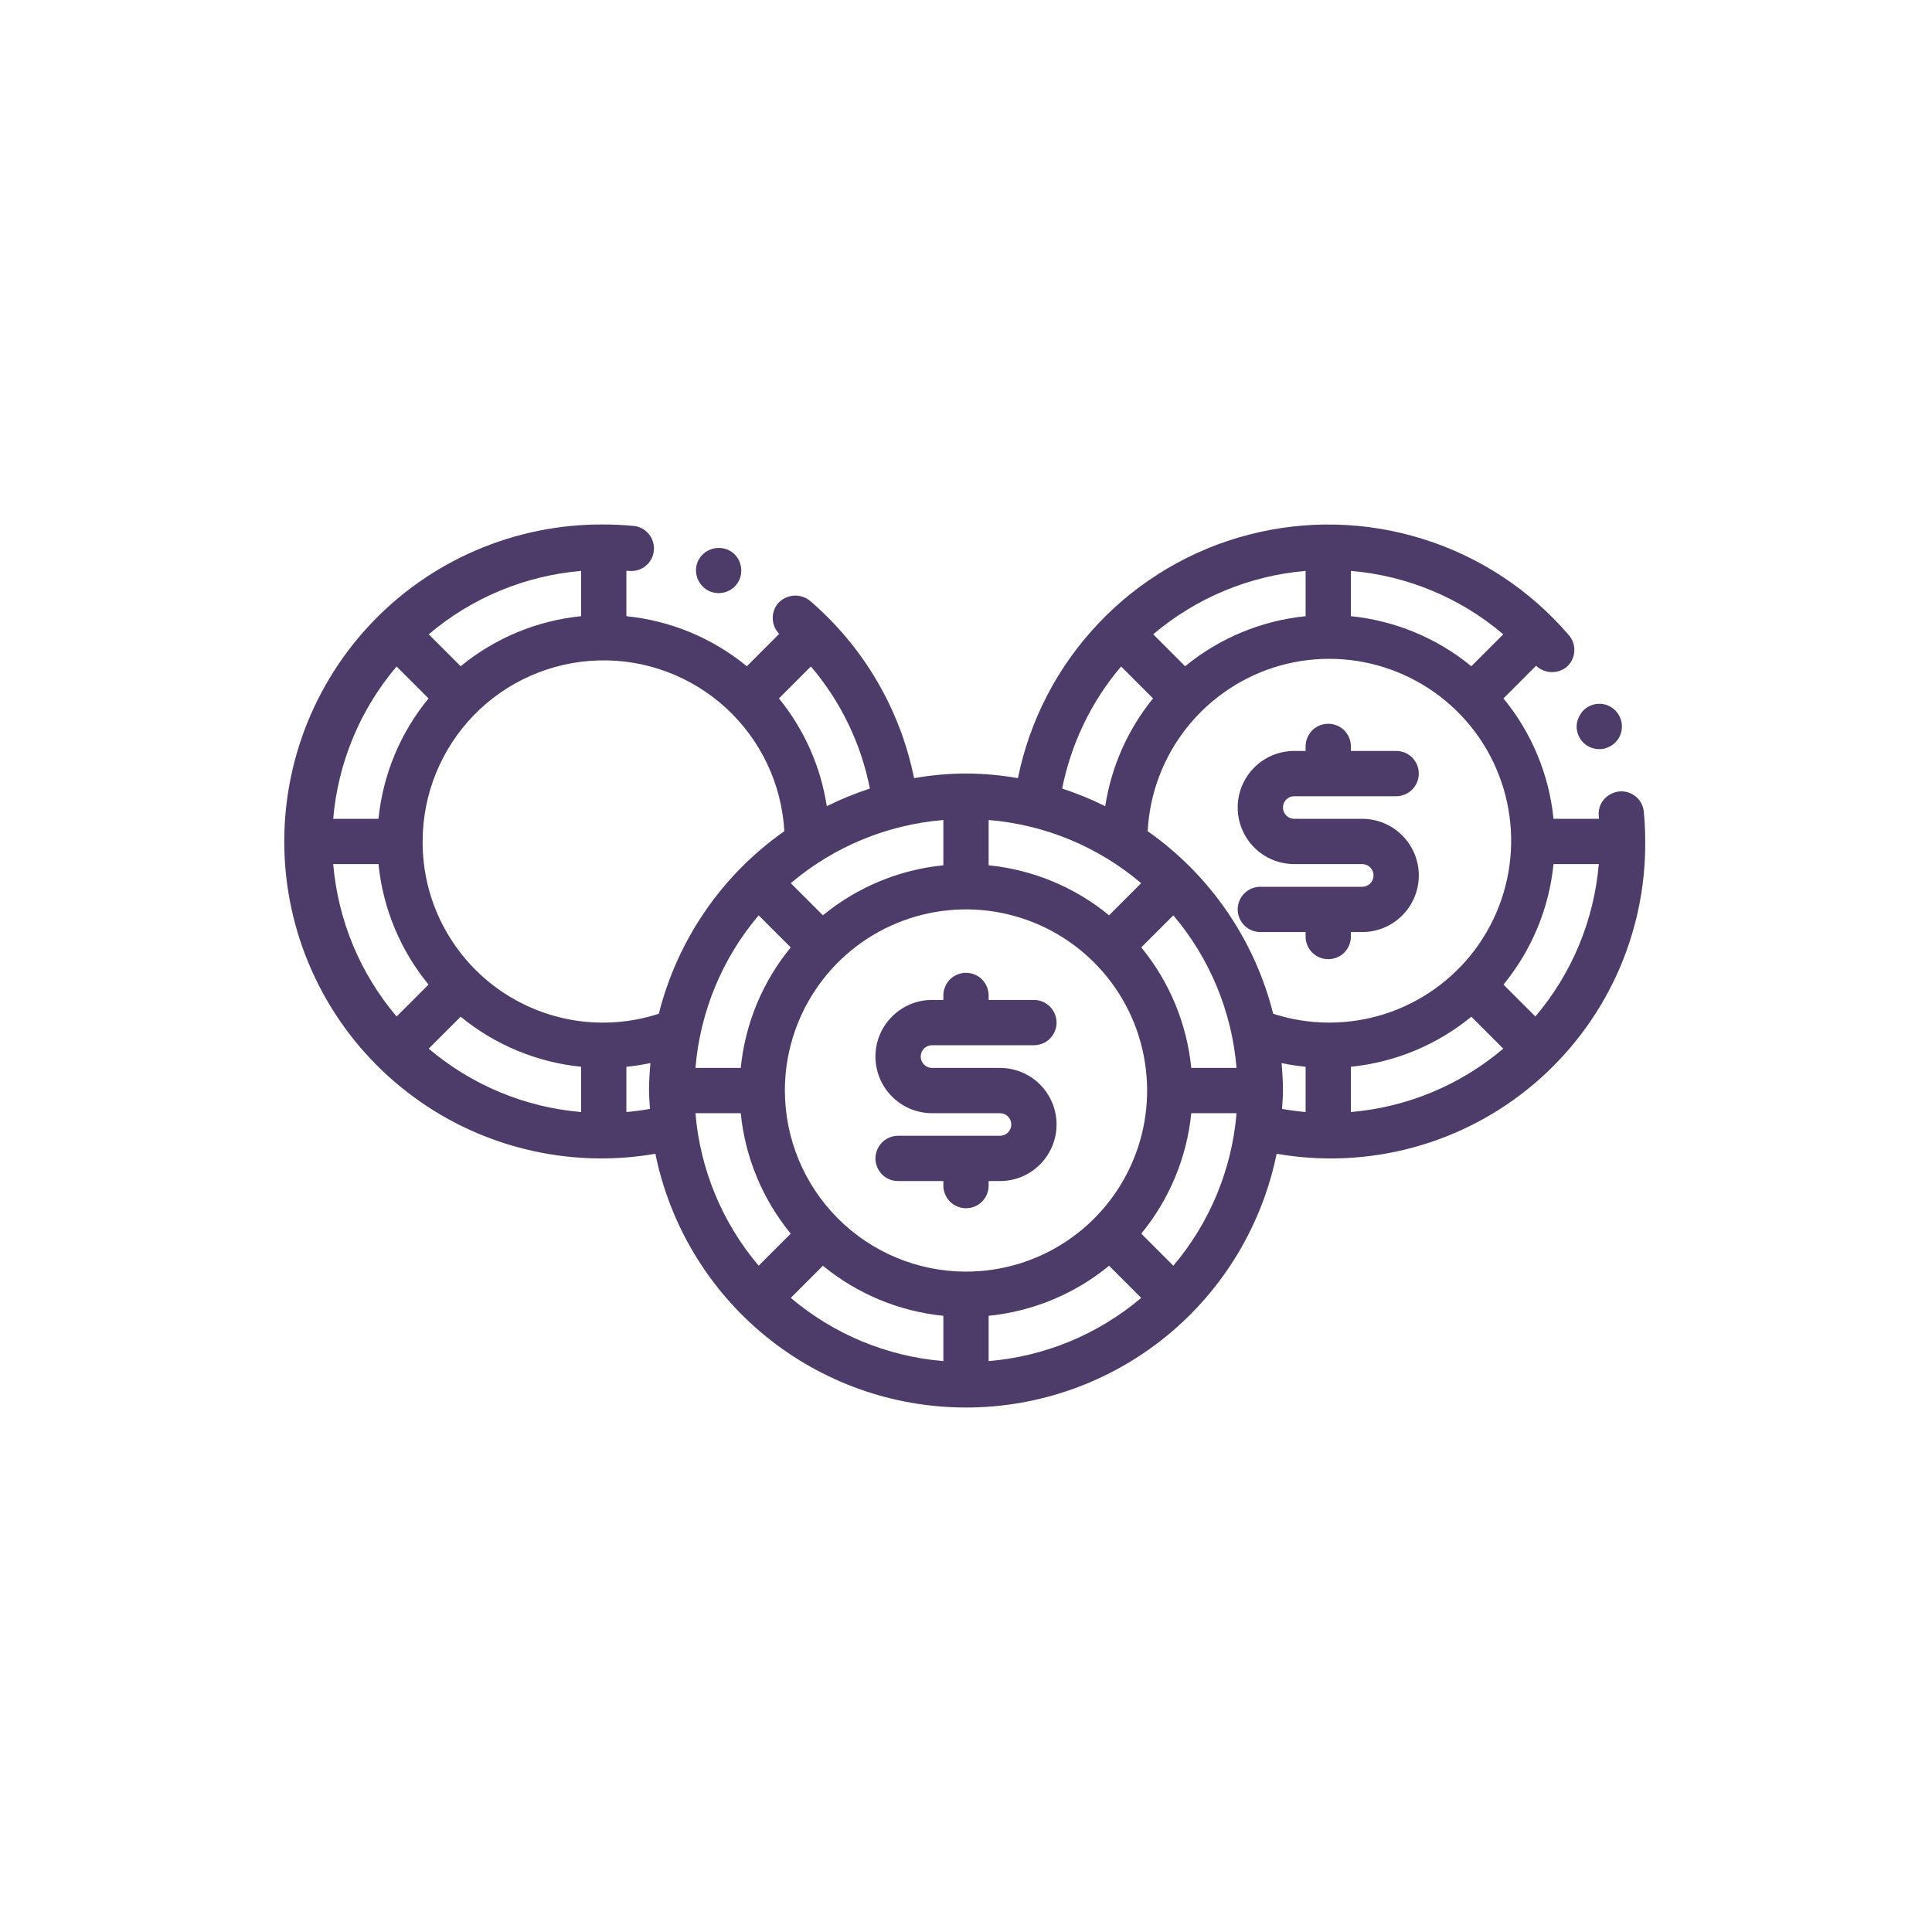 <svg width="32" height="32" viewBox="0 0 32 32" fill="none" xmlns="http://www.w3.org/2000/svg">
<path d="M21.438 13.188H23.125C23.224 13.188 23.32 13.148 23.39 13.078C23.46 13.007 23.5 12.912 23.5 12.812C23.5 12.713 23.46 12.618 23.39 12.547C23.32 12.477 23.224 12.438 23.125 12.438H22.375V12.363C22.375 12.263 22.335 12.168 22.265 12.097C22.195 12.027 22.099 11.988 22 11.988C21.901 11.988 21.805 12.027 21.735 12.097C21.665 12.168 21.625 12.263 21.625 12.363V12.438H21.438C21.189 12.438 20.95 12.536 20.775 12.712C20.599 12.888 20.5 13.126 20.5 13.375C20.5 13.624 20.599 13.862 20.775 14.038C20.95 14.214 21.189 14.312 21.438 14.312H22.562C22.612 14.312 22.66 14.332 22.695 14.367C22.73 14.403 22.75 14.45 22.75 14.5C22.75 14.55 22.73 14.597 22.695 14.633C22.66 14.668 22.612 14.688 22.562 14.688H20.875C20.776 14.688 20.68 14.727 20.61 14.797C20.54 14.868 20.5 14.963 20.5 15.062C20.5 15.162 20.54 15.257 20.61 15.328C20.68 15.398 20.776 15.438 20.875 15.438H21.625V15.512C21.625 15.612 21.665 15.707 21.735 15.778C21.805 15.848 21.901 15.887 22 15.887C22.099 15.887 22.195 15.848 22.265 15.778C22.335 15.707 22.375 15.612 22.375 15.512V15.438H22.562C22.811 15.438 23.05 15.339 23.225 15.163C23.401 14.987 23.5 14.749 23.5 14.5C23.5 14.251 23.401 14.013 23.225 13.837C23.05 13.661 22.811 13.562 22.562 13.562H21.438C21.388 13.562 21.34 13.543 21.305 13.508C21.27 13.472 21.25 13.425 21.25 13.375C21.25 13.325 21.27 13.278 21.305 13.242C21.34 13.207 21.388 13.188 21.438 13.188Z" fill="#4D3C6A"/>
<path d="M26.489 12.408C26.539 12.409 26.589 12.399 26.635 12.377C26.681 12.359 26.722 12.331 26.757 12.296C26.791 12.261 26.819 12.219 26.837 12.174C26.856 12.128 26.865 12.079 26.864 12.03C26.864 11.98 26.854 11.931 26.834 11.886C26.805 11.818 26.757 11.759 26.695 11.718C26.633 11.678 26.561 11.656 26.486 11.657C26.412 11.658 26.34 11.681 26.279 11.723C26.218 11.765 26.171 11.825 26.144 11.894C26.124 11.939 26.114 11.987 26.114 12.036C26.114 12.085 26.124 12.134 26.144 12.179C26.172 12.247 26.22 12.305 26.282 12.346C26.343 12.386 26.415 12.408 26.489 12.408Z" fill="#4D3C6A"/>
<path d="M27.227 13.446C27.218 13.347 27.17 13.256 27.093 13.193C27.016 13.13 26.918 13.099 26.819 13.109C26.72 13.12 26.628 13.168 26.564 13.244C26.532 13.281 26.508 13.325 26.494 13.372C26.48 13.419 26.476 13.469 26.481 13.518C26.481 13.533 26.482 13.548 26.485 13.562H25.731C25.658 12.83 25.369 12.136 24.902 11.568L25.442 11.027C25.51 11.091 25.598 11.127 25.69 11.132C25.782 11.136 25.872 11.107 25.945 11.05C25.983 11.018 26.013 10.979 26.036 10.935C26.058 10.891 26.072 10.843 26.075 10.794C26.079 10.745 26.073 10.696 26.058 10.649C26.043 10.602 26.018 10.559 25.986 10.521C25.347 9.775 24.511 9.223 23.574 8.929C22.636 8.634 21.635 8.609 20.684 8.856C19.733 9.102 18.87 9.611 18.194 10.325C17.518 11.038 17.055 11.926 16.86 12.889C16.291 12.787 15.709 12.787 15.14 12.889C14.909 11.745 14.302 10.711 13.416 9.951C13.34 9.889 13.242 9.859 13.144 9.866C13.045 9.874 12.954 9.919 12.887 9.992C12.829 10.062 12.797 10.15 12.799 10.241C12.8 10.332 12.834 10.42 12.895 10.488L12.906 10.499L12.37 11.035C11.801 10.568 11.107 10.28 10.375 10.206V9.452C10.39 9.456 10.405 9.457 10.42 9.456C10.469 9.461 10.519 9.456 10.566 9.442C10.614 9.427 10.658 9.404 10.696 9.372C10.734 9.341 10.765 9.302 10.789 9.258C10.812 9.214 10.826 9.166 10.83 9.117C10.835 9.068 10.829 9.018 10.814 8.971C10.8 8.924 10.775 8.88 10.744 8.842C10.712 8.804 10.673 8.773 10.629 8.75C10.585 8.728 10.537 8.714 10.488 8.71C10.326 8.695 10.161 8.687 10 8.687C9.271 8.682 8.549 8.828 7.879 9.117C7.209 9.405 6.607 9.83 6.111 10.365C5.615 10.899 5.236 11.531 4.997 12.22C4.759 12.909 4.666 13.64 4.726 14.367C4.785 15.094 4.996 15.8 5.344 16.441C5.691 17.082 6.169 17.643 6.745 18.089C7.322 18.536 7.985 18.857 8.693 19.032C9.401 19.208 10.137 19.235 10.855 19.11C11.097 20.296 11.741 21.363 12.678 22.129C13.616 22.895 14.789 23.313 16 23.313C17.211 23.313 18.384 22.895 19.322 22.129C20.259 21.363 20.903 20.296 21.145 19.11C21.897 19.241 22.668 19.206 23.405 19.006C24.142 18.806 24.826 18.446 25.408 17.953C25.99 17.459 26.457 16.844 26.776 16.15C27.094 15.456 27.256 14.701 27.25 13.938C27.25 13.765 27.242 13.604 27.227 13.446ZM22.375 9.456C23.305 9.534 24.188 9.901 24.899 10.506L24.37 11.035C23.801 10.568 23.107 10.28 22.375 10.206V9.456ZM21.625 9.456V10.206C20.893 10.28 20.199 10.568 19.63 11.035L19.101 10.506C19.813 9.902 20.695 9.535 21.625 9.456ZM18.569 11.039L19.098 11.568C18.68 12.082 18.407 12.698 18.306 13.353C18.076 13.238 17.837 13.141 17.593 13.061C17.741 12.315 18.076 11.619 18.569 11.039ZM16.375 13.582C17.306 13.658 18.189 14.024 18.901 14.628L18.37 15.16C17.801 14.693 17.107 14.405 16.375 14.332V13.582ZM13.097 15.692C12.63 16.261 12.342 16.955 12.269 17.688H11.519C11.596 16.757 11.962 15.873 12.566 15.161L13.097 15.692ZM15.625 13.582V14.332C14.893 14.405 14.199 14.693 13.63 15.16L13.098 14.628C13.811 14.024 14.694 13.658 15.625 13.582ZM13.431 11.039C13.925 11.618 14.261 12.314 14.408 13.061C14.163 13.141 13.925 13.238 13.694 13.353C13.594 12.698 13.32 12.082 12.902 11.568L13.431 11.039ZM9.625 9.456V10.206C8.893 10.28 8.199 10.568 7.63 11.035L7.101 10.506C7.813 9.902 8.695 9.535 9.625 9.456ZM6.569 11.039L7.098 11.568C6.631 12.136 6.342 12.83 6.269 13.562H5.519C5.598 12.633 5.965 11.75 6.569 11.039ZM6.569 16.836C5.965 16.125 5.598 15.242 5.519 14.312H6.269C6.342 15.045 6.631 15.739 7.098 16.308L6.569 16.836ZM9.625 18.419C8.695 18.34 7.813 17.973 7.101 17.369L7.63 16.84C8.199 17.307 8.893 17.595 9.625 17.669V18.419ZM7 13.938C7 13.157 7.304 12.407 7.847 11.847C8.391 11.287 9.132 10.961 9.913 10.939C10.693 10.916 11.451 11.2 12.026 11.728C12.601 12.256 12.947 12.987 12.991 13.767C11.958 14.492 11.22 15.566 10.912 16.791C10.463 16.937 9.985 16.975 9.518 16.901C9.051 16.826 8.609 16.642 8.227 16.364C7.845 16.085 7.535 15.72 7.321 15.298C7.108 14.877 6.998 14.41 7 13.938ZM10.375 18.419V17.669C10.509 17.656 10.642 17.635 10.773 17.608C10.76 17.758 10.75 17.909 10.75 18.062C10.75 18.165 10.76 18.266 10.765 18.367C10.637 18.39 10.507 18.407 10.375 18.419ZM12.566 20.964C11.962 20.252 11.596 19.368 11.519 18.438H12.269C12.342 19.17 12.63 19.864 13.097 20.433L12.566 20.964ZM15.625 22.544C14.694 22.467 13.811 22.101 13.098 21.497L13.63 20.965C14.199 21.432 14.893 21.72 15.625 21.794V22.544ZM13 18.062C13 17.469 13.176 16.889 13.506 16.396C13.835 15.902 14.304 15.518 14.852 15.291C15.4 15.064 16.003 15.004 16.585 15.12C17.167 15.236 17.702 15.522 18.121 15.941C18.541 16.361 18.827 16.895 18.942 17.477C19.058 18.059 18.999 18.662 18.772 19.21C18.545 19.759 18.16 20.227 17.667 20.557C17.173 20.887 16.593 21.062 16 21.062C15.205 21.062 14.442 20.745 13.88 20.183C13.317 19.62 13.001 18.858 13 18.062ZM16.375 22.544V21.794C17.107 21.72 17.801 21.432 18.37 20.965L18.902 21.497C18.189 22.101 17.306 22.467 16.375 22.544ZM19.434 20.964L18.903 20.433C19.37 19.864 19.658 19.17 19.731 18.438H20.481C20.404 19.368 20.038 20.252 19.434 20.964ZM19.731 17.688C19.658 16.955 19.37 16.261 18.903 15.692L19.434 15.161C20.038 15.873 20.404 16.757 20.481 17.688H19.731ZM21.625 18.419C21.494 18.407 21.363 18.39 21.235 18.367C21.241 18.266 21.25 18.165 21.25 18.062C21.25 17.909 21.24 17.758 21.227 17.608C21.358 17.635 21.491 17.656 21.625 17.669V18.419ZM21.088 16.791C20.78 15.566 20.042 14.492 19.009 13.767C19.042 13.138 19.271 12.536 19.664 12.044C20.057 11.553 20.594 11.196 21.199 11.025C21.805 10.854 22.449 10.878 23.041 11.092C23.633 11.306 24.143 11.7 24.5 12.218C24.856 12.737 25.041 13.354 25.029 13.983C25.017 14.613 24.808 15.222 24.432 15.727C24.055 16.231 23.53 16.605 22.931 16.796C22.331 16.986 21.686 16.985 21.088 16.791ZM22.375 18.419V17.669C23.107 17.595 23.801 17.307 24.37 16.84L24.899 17.369C24.187 17.973 23.305 18.34 22.375 18.419ZM25.431 16.836L24.902 16.308C25.369 15.739 25.658 15.045 25.731 14.312H26.481C26.402 15.242 26.035 16.125 25.431 16.836Z" fill="#4D3C6A"/>
<path d="M11.755 9.794C11.801 9.813 11.851 9.823 11.901 9.824C11.975 9.824 12.048 9.803 12.11 9.762C12.172 9.721 12.221 9.663 12.25 9.595C12.287 9.502 12.287 9.399 12.25 9.306C12.232 9.261 12.205 9.22 12.171 9.185C12.137 9.15 12.096 9.122 12.051 9.104C11.959 9.066 11.856 9.066 11.763 9.103C11.671 9.14 11.597 9.212 11.556 9.302C11.519 9.394 11.518 9.497 11.556 9.589C11.593 9.68 11.664 9.754 11.755 9.794Z" fill="#4D3C6A"/>
<path d="M15.438 17.312H17.125C17.224 17.312 17.32 17.273 17.39 17.203C17.46 17.132 17.5 17.037 17.5 16.938C17.5 16.838 17.46 16.743 17.39 16.672C17.32 16.602 17.224 16.562 17.125 16.562H16.375V16.488C16.375 16.388 16.335 16.293 16.265 16.222C16.195 16.152 16.099 16.113 16 16.113C15.9 16.113 15.805 16.152 15.735 16.222C15.665 16.293 15.625 16.388 15.625 16.488V16.562H15.438C15.189 16.562 14.95 16.661 14.775 16.837C14.599 17.013 14.5 17.251 14.5 17.5C14.5 17.749 14.599 17.987 14.775 18.163C14.95 18.339 15.189 18.438 15.438 18.438H16.562C16.612 18.438 16.66 18.457 16.695 18.492C16.73 18.528 16.75 18.575 16.75 18.625C16.75 18.675 16.73 18.722 16.695 18.758C16.66 18.793 16.612 18.812 16.562 18.812H14.875C14.775 18.812 14.68 18.852 14.61 18.922C14.54 18.993 14.5 19.088 14.5 19.188C14.5 19.287 14.54 19.382 14.61 19.453C14.68 19.523 14.775 19.562 14.875 19.562H15.625V19.637C15.625 19.737 15.665 19.832 15.735 19.903C15.805 19.973 15.9 20.012 16 20.012C16.099 20.012 16.195 19.973 16.265 19.903C16.335 19.832 16.375 19.737 16.375 19.637V19.562H16.562C16.811 19.562 17.05 19.464 17.225 19.288C17.401 19.112 17.5 18.874 17.5 18.625C17.5 18.376 17.401 18.138 17.225 17.962C17.05 17.786 16.811 17.688 16.562 17.688H15.438C15.388 17.688 15.34 17.668 15.305 17.633C15.27 17.597 15.25 17.55 15.25 17.5C15.25 17.45 15.27 17.403 15.305 17.367C15.34 17.332 15.388 17.312 15.438 17.312Z" fill="#4D3C6A"/>
</svg>
